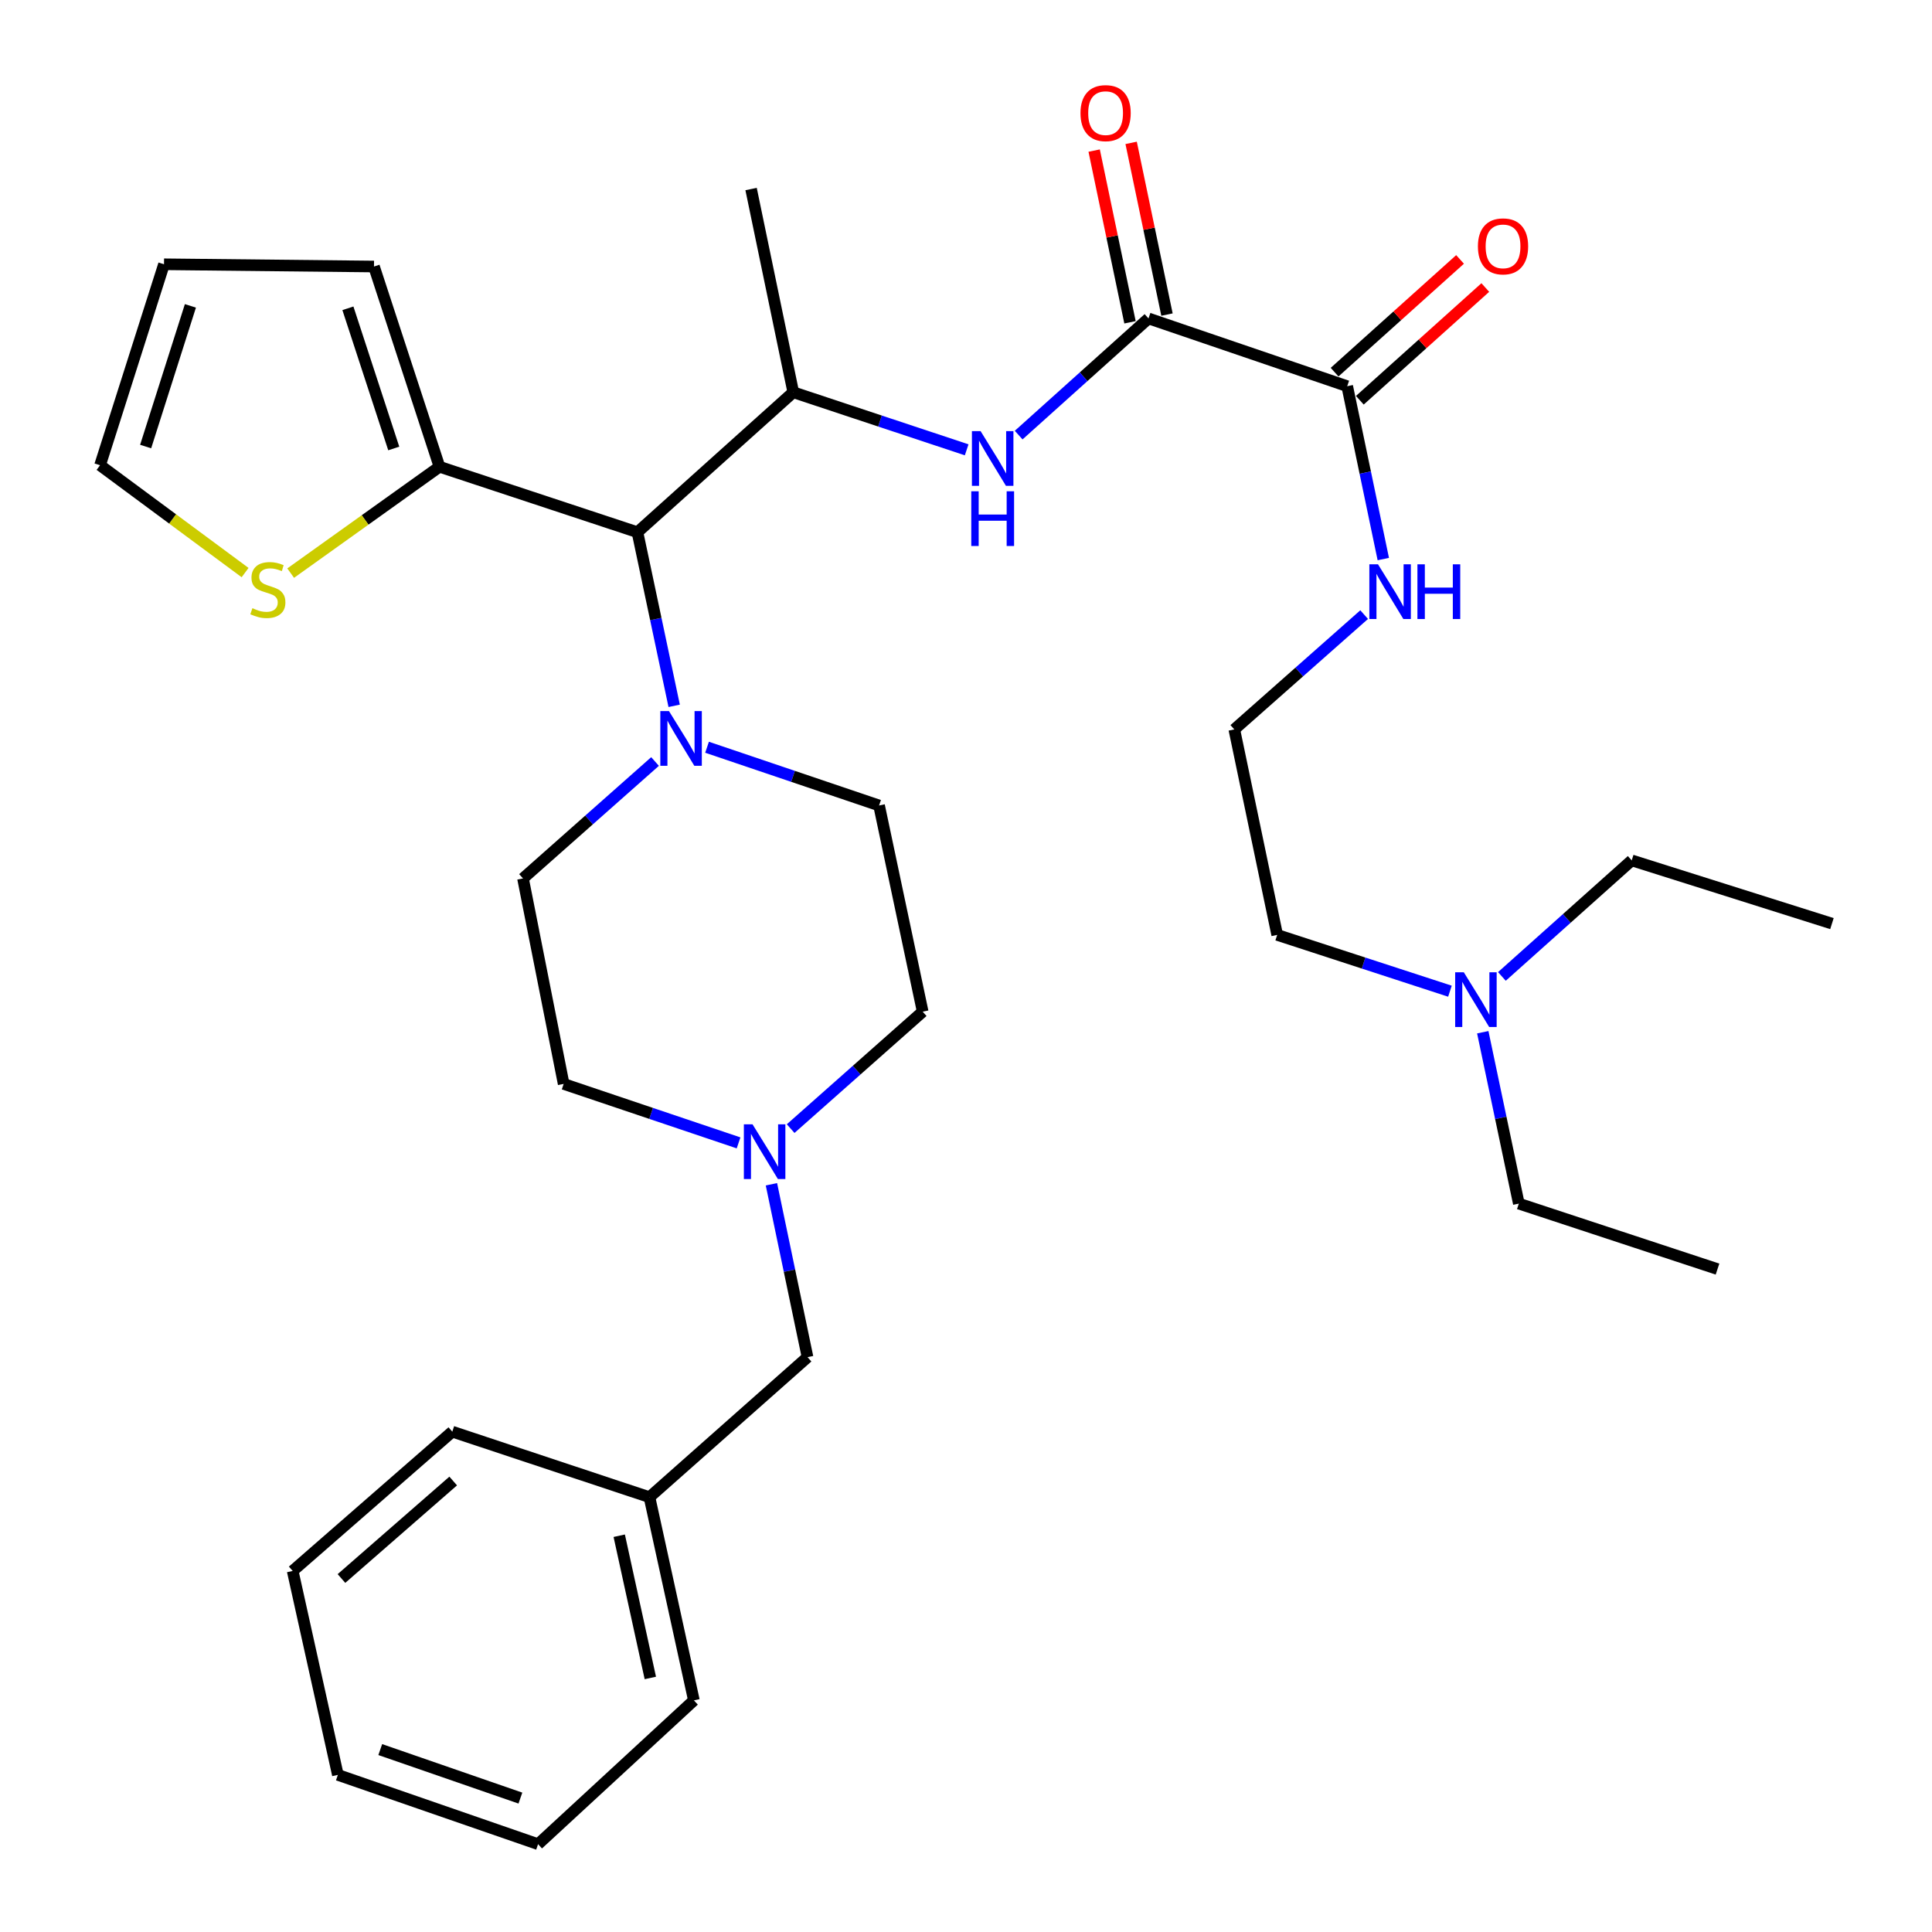 <?xml version='1.0' encoding='iso-8859-1'?>
<svg version='1.1' baseProfile='full'
              xmlns='http://www.w3.org/2000/svg'
                      xmlns:rdkit='http://www.rdkit.org/xml'
                      xmlns:xlink='http://www.w3.org/1999/xlink'
                  xml:space='preserve'
width='1000px' height='1000px' viewBox='0 0 1000 1000'>
<!-- END OF HEADER -->
<rect style='opacity:1.0;fill:#FFFFFF;stroke:none' width='1000' height='1000' x='0' y='0'> </rect>
<path class='bond-2' d='M 594.459,164.823 L 560.858,195.016' style='fill:none;fill-rule:evenodd;stroke:#000000;stroke-width:6px;stroke-linecap:butt;stroke-linejoin:miter;stroke-opacity:1' />
<path class='bond-2' d='M 560.858,195.016 L 527.257,225.21' style='fill:none;fill-rule:evenodd;stroke:#0000FF;stroke-width:6px;stroke-linecap:butt;stroke-linejoin:miter;stroke-opacity:1' />
<path class='bond-5' d='M 594.459,164.823 L 697.314,199.897' style='fill:none;fill-rule:evenodd;stroke:#000000;stroke-width:6px;stroke-linecap:butt;stroke-linejoin:miter;stroke-opacity:1' />
<path class='bond-8' d='M 604.028,162.825 L 594.751,118.387' style='fill:none;fill-rule:evenodd;stroke:#000000;stroke-width:6px;stroke-linecap:butt;stroke-linejoin:miter;stroke-opacity:1' />
<path class='bond-8' d='M 594.751,118.387 L 585.474,73.948' style='fill:none;fill-rule:evenodd;stroke:#FF0000;stroke-width:6px;stroke-linecap:butt;stroke-linejoin:miter;stroke-opacity:1' />
<path class='bond-8' d='M 584.889,166.821 L 575.612,122.382' style='fill:none;fill-rule:evenodd;stroke:#000000;stroke-width:6px;stroke-linecap:butt;stroke-linejoin:miter;stroke-opacity:1' />
<path class='bond-8' d='M 575.612,122.382 L 566.335,77.944' style='fill:none;fill-rule:evenodd;stroke:#FF0000;stroke-width:6px;stroke-linecap:butt;stroke-linejoin:miter;stroke-opacity:1' />
<path class='bond-0' d='M 348.95,365.334 L 339.445,320.405' style='fill:none;fill-rule:evenodd;stroke:#0000FF;stroke-width:6px;stroke-linecap:butt;stroke-linejoin:miter;stroke-opacity:1' />
<path class='bond-0' d='M 339.445,320.405 L 329.94,275.477' style='fill:none;fill-rule:evenodd;stroke:#000000;stroke-width:6px;stroke-linecap:butt;stroke-linejoin:miter;stroke-opacity:1' />
<path class='bond-10' d='M 339.05,394.154 L 304.879,424.419' style='fill:none;fill-rule:evenodd;stroke:#0000FF;stroke-width:6px;stroke-linecap:butt;stroke-linejoin:miter;stroke-opacity:1' />
<path class='bond-10' d='M 304.879,424.419 L 270.708,454.684' style='fill:none;fill-rule:evenodd;stroke:#000000;stroke-width:6px;stroke-linecap:butt;stroke-linejoin:miter;stroke-opacity:1' />
<path class='bond-11' d='M 365.967,386.773 L 410.488,401.844' style='fill:none;fill-rule:evenodd;stroke:#0000FF;stroke-width:6px;stroke-linecap:butt;stroke-linejoin:miter;stroke-opacity:1' />
<path class='bond-11' d='M 410.488,401.844 L 455.008,416.915' style='fill:none;fill-rule:evenodd;stroke:#000000;stroke-width:6px;stroke-linecap:butt;stroke-linejoin:miter;stroke-opacity:1' />
<path class='bond-1' d='M 329.94,275.477 L 410.592,203.026' style='fill:none;fill-rule:evenodd;stroke:#000000;stroke-width:6px;stroke-linecap:butt;stroke-linejoin:miter;stroke-opacity:1' />
<path class='bond-4' d='M 329.94,275.477 L 227.476,241.598' style='fill:none;fill-rule:evenodd;stroke:#000000;stroke-width:6px;stroke-linecap:butt;stroke-linejoin:miter;stroke-opacity:1' />
<path class='bond-3' d='M 500.347,232.828 L 455.47,217.927' style='fill:none;fill-rule:evenodd;stroke:#0000FF;stroke-width:6px;stroke-linecap:butt;stroke-linejoin:miter;stroke-opacity:1' />
<path class='bond-3' d='M 455.47,217.927 L 410.592,203.026' style='fill:none;fill-rule:evenodd;stroke:#000000;stroke-width:6px;stroke-linecap:butt;stroke-linejoin:miter;stroke-opacity:1' />
<path class='bond-22' d='M 410.592,203.026 L 388.759,97.846' style='fill:none;fill-rule:evenodd;stroke:#000000;stroke-width:6px;stroke-linecap:butt;stroke-linejoin:miter;stroke-opacity:1' />
<path class='bond-7' d='M 227.476,241.598 L 188.964,269.123' style='fill:none;fill-rule:evenodd;stroke:#000000;stroke-width:6px;stroke-linecap:butt;stroke-linejoin:miter;stroke-opacity:1' />
<path class='bond-7' d='M 188.964,269.123 L 150.453,296.647' style='fill:none;fill-rule:evenodd;stroke:#CCCC00;stroke-width:6px;stroke-linecap:butt;stroke-linejoin:miter;stroke-opacity:1' />
<path class='bond-9' d='M 227.476,241.598 L 193.574,137.95' style='fill:none;fill-rule:evenodd;stroke:#000000;stroke-width:6px;stroke-linecap:butt;stroke-linejoin:miter;stroke-opacity:1' />
<path class='bond-9' d='M 203.807,232.129 L 180.076,159.575' style='fill:none;fill-rule:evenodd;stroke:#000000;stroke-width:6px;stroke-linecap:butt;stroke-linejoin:miter;stroke-opacity:1' />
<path class='bond-13' d='M 703.847,207.17 L 736.318,177.996' style='fill:none;fill-rule:evenodd;stroke:#000000;stroke-width:6px;stroke-linecap:butt;stroke-linejoin:miter;stroke-opacity:1' />
<path class='bond-13' d='M 736.318,177.996 L 768.79,148.822' style='fill:none;fill-rule:evenodd;stroke:#FF0000;stroke-width:6px;stroke-linecap:butt;stroke-linejoin:miter;stroke-opacity:1' />
<path class='bond-13' d='M 690.78,192.625 L 723.251,163.452' style='fill:none;fill-rule:evenodd;stroke:#000000;stroke-width:6px;stroke-linecap:butt;stroke-linejoin:miter;stroke-opacity:1' />
<path class='bond-13' d='M 723.251,163.452 L 755.722,134.278' style='fill:none;fill-rule:evenodd;stroke:#FF0000;stroke-width:6px;stroke-linecap:butt;stroke-linejoin:miter;stroke-opacity:1' />
<path class='bond-15' d='M 697.314,199.897 L 706.654,244.636' style='fill:none;fill-rule:evenodd;stroke:#000000;stroke-width:6px;stroke-linecap:butt;stroke-linejoin:miter;stroke-opacity:1' />
<path class='bond-15' d='M 706.654,244.636 L 715.993,289.374' style='fill:none;fill-rule:evenodd;stroke:#0000FF;stroke-width:6px;stroke-linecap:butt;stroke-linejoin:miter;stroke-opacity:1' />
<path class='bond-6' d='M 409.238,584.168 L 443.409,553.903' style='fill:none;fill-rule:evenodd;stroke:#0000FF;stroke-width:6px;stroke-linecap:butt;stroke-linejoin:miter;stroke-opacity:1' />
<path class='bond-6' d='M 443.409,553.903 L 477.58,523.638' style='fill:none;fill-rule:evenodd;stroke:#000000;stroke-width:6px;stroke-linecap:butt;stroke-linejoin:miter;stroke-opacity:1' />
<path class='bond-16' d='M 399.29,612.977 L 408.634,657.72' style='fill:none;fill-rule:evenodd;stroke:#0000FF;stroke-width:6px;stroke-linecap:butt;stroke-linejoin:miter;stroke-opacity:1' />
<path class='bond-16' d='M 408.634,657.72 L 417.979,702.464' style='fill:none;fill-rule:evenodd;stroke:#000000;stroke-width:6px;stroke-linecap:butt;stroke-linejoin:miter;stroke-opacity:1' />
<path class='bond-34' d='M 382.281,591.555 L 337.014,576.296' style='fill:none;fill-rule:evenodd;stroke:#0000FF;stroke-width:6px;stroke-linecap:butt;stroke-linejoin:miter;stroke-opacity:1' />
<path class='bond-34' d='M 337.014,576.296 L 291.748,561.037' style='fill:none;fill-rule:evenodd;stroke:#000000;stroke-width:6px;stroke-linecap:butt;stroke-linejoin:miter;stroke-opacity:1' />
<path class='bond-12' d='M 126.862,296.368 L 89.325,268.587' style='fill:none;fill-rule:evenodd;stroke:#CCCC00;stroke-width:6px;stroke-linecap:butt;stroke-linejoin:miter;stroke-opacity:1' />
<path class='bond-12' d='M 89.325,268.587 L 51.789,240.805' style='fill:none;fill-rule:evenodd;stroke:#000000;stroke-width:6px;stroke-linecap:butt;stroke-linejoin:miter;stroke-opacity:1' />
<path class='bond-14' d='M 193.574,137.95 L 84.886,136.787' style='fill:none;fill-rule:evenodd;stroke:#000000;stroke-width:6px;stroke-linecap:butt;stroke-linejoin:miter;stroke-opacity:1' />
<path class='bond-18' d='M 270.708,454.684 L 291.748,561.037' style='fill:none;fill-rule:evenodd;stroke:#000000;stroke-width:6px;stroke-linecap:butt;stroke-linejoin:miter;stroke-opacity:1' />
<path class='bond-17' d='M 455.008,416.915 L 477.58,523.638' style='fill:none;fill-rule:evenodd;stroke:#000000;stroke-width:6px;stroke-linecap:butt;stroke-linejoin:miter;stroke-opacity:1' />
<path class='bond-33' d='M 51.789,240.805 L 84.886,136.787' style='fill:none;fill-rule:evenodd;stroke:#000000;stroke-width:6px;stroke-linecap:butt;stroke-linejoin:miter;stroke-opacity:1' />
<path class='bond-33' d='M 75.385,231.131 L 98.553,158.318' style='fill:none;fill-rule:evenodd;stroke:#000000;stroke-width:6px;stroke-linecap:butt;stroke-linejoin:miter;stroke-opacity:1' />
<path class='bond-21' d='M 706.085,318.125 L 672.48,347.838' style='fill:none;fill-rule:evenodd;stroke:#0000FF;stroke-width:6px;stroke-linecap:butt;stroke-linejoin:miter;stroke-opacity:1' />
<path class='bond-21' d='M 672.48,347.838 L 638.875,377.55' style='fill:none;fill-rule:evenodd;stroke:#000000;stroke-width:6px;stroke-linecap:butt;stroke-linejoin:miter;stroke-opacity:1' />
<path class='bond-20' d='M 417.979,702.464 L 336.164,774.937' style='fill:none;fill-rule:evenodd;stroke:#000000;stroke-width:6px;stroke-linecap:butt;stroke-linejoin:miter;stroke-opacity:1' />
<path class='bond-19' d='M 750.488,513.043 L 705.783,498.473' style='fill:none;fill-rule:evenodd;stroke:#0000FF;stroke-width:6px;stroke-linecap:butt;stroke-linejoin:miter;stroke-opacity:1' />
<path class='bond-19' d='M 705.783,498.473 L 661.077,483.903' style='fill:none;fill-rule:evenodd;stroke:#000000;stroke-width:6px;stroke-linecap:butt;stroke-linejoin:miter;stroke-opacity:1' />
<path class='bond-24' d='M 767.48,534.281 L 776.813,578.633' style='fill:none;fill-rule:evenodd;stroke:#0000FF;stroke-width:6px;stroke-linecap:butt;stroke-linejoin:miter;stroke-opacity:1' />
<path class='bond-24' d='M 776.813,578.633 L 786.146,622.984' style='fill:none;fill-rule:evenodd;stroke:#000000;stroke-width:6px;stroke-linecap:butt;stroke-linejoin:miter;stroke-opacity:1' />
<path class='bond-25' d='M 777.377,505.405 L 810.975,475.368' style='fill:none;fill-rule:evenodd;stroke:#0000FF;stroke-width:6px;stroke-linecap:butt;stroke-linejoin:miter;stroke-opacity:1' />
<path class='bond-25' d='M 810.975,475.368 L 844.574,445.331' style='fill:none;fill-rule:evenodd;stroke:#000000;stroke-width:6px;stroke-linecap:butt;stroke-linejoin:miter;stroke-opacity:1' />
<path class='bond-26' d='M 336.164,774.937 L 359.159,880.106' style='fill:none;fill-rule:evenodd;stroke:#000000;stroke-width:6px;stroke-linecap:butt;stroke-linejoin:miter;stroke-opacity:1' />
<path class='bond-26' d='M 320.512,794.889 L 336.609,868.507' style='fill:none;fill-rule:evenodd;stroke:#000000;stroke-width:6px;stroke-linecap:butt;stroke-linejoin:miter;stroke-opacity:1' />
<path class='bond-27' d='M 336.164,774.937 L 234.112,741.025' style='fill:none;fill-rule:evenodd;stroke:#000000;stroke-width:6px;stroke-linecap:butt;stroke-linejoin:miter;stroke-opacity:1' />
<path class='bond-23' d='M 638.875,377.55 L 661.077,483.903' style='fill:none;fill-rule:evenodd;stroke:#000000;stroke-width:6px;stroke-linecap:butt;stroke-linejoin:miter;stroke-opacity:1' />
<path class='bond-29' d='M 786.146,622.984 L 888.979,656.875' style='fill:none;fill-rule:evenodd;stroke:#000000;stroke-width:6px;stroke-linecap:butt;stroke-linejoin:miter;stroke-opacity:1' />
<path class='bond-28' d='M 844.574,445.331 L 948.211,478.059' style='fill:none;fill-rule:evenodd;stroke:#000000;stroke-width:6px;stroke-linecap:butt;stroke-linejoin:miter;stroke-opacity:1' />
<path class='bond-31' d='M 359.159,880.106 L 278.507,954.545' style='fill:none;fill-rule:evenodd;stroke:#000000;stroke-width:6px;stroke-linecap:butt;stroke-linejoin:miter;stroke-opacity:1' />
<path class='bond-30' d='M 234.112,741.025 L 151.494,813.118' style='fill:none;fill-rule:evenodd;stroke:#000000;stroke-width:6px;stroke-linecap:butt;stroke-linejoin:miter;stroke-opacity:1' />
<path class='bond-30' d='M 234.575,766.571 L 176.742,817.036' style='fill:none;fill-rule:evenodd;stroke:#000000;stroke-width:6px;stroke-linecap:butt;stroke-linejoin:miter;stroke-opacity:1' />
<path class='bond-32' d='M 151.494,813.118 L 174.88,918.678' style='fill:none;fill-rule:evenodd;stroke:#000000;stroke-width:6px;stroke-linecap:butt;stroke-linejoin:miter;stroke-opacity:1' />
<path class='bond-35' d='M 278.507,954.545 L 174.88,918.678' style='fill:none;fill-rule:evenodd;stroke:#000000;stroke-width:6px;stroke-linecap:butt;stroke-linejoin:miter;stroke-opacity:1' />
<path class='bond-35' d='M 269.358,930.689 L 196.819,905.582' style='fill:none;fill-rule:evenodd;stroke:#000000;stroke-width:6px;stroke-linecap:butt;stroke-linejoin:miter;stroke-opacity:1' />
<path  class='atom-1' d='M 346.262 368.061
L 355.542 383.061
Q 356.462 384.541, 357.942 387.221
Q 359.422 389.901, 359.502 390.061
L 359.502 368.061
L 363.262 368.061
L 363.262 396.381
L 359.382 396.381
L 349.422 379.981
Q 348.262 378.061, 347.022 375.861
Q 345.822 373.661, 345.462 372.981
L 345.462 396.381
L 341.782 396.381
L 341.782 368.061
L 346.262 368.061
' fill='#0000FF'/>
<path  class='atom-3' d='M 507.546 223.136
L 516.826 238.136
Q 517.746 239.616, 519.226 242.296
Q 520.706 244.976, 520.786 245.136
L 520.786 223.136
L 524.546 223.136
L 524.546 251.456
L 520.666 251.456
L 510.706 235.056
Q 509.546 233.136, 508.306 230.936
Q 507.106 228.736, 506.746 228.056
L 506.746 251.456
L 503.066 251.456
L 503.066 223.136
L 507.546 223.136
' fill='#0000FF'/>
<path  class='atom-3' d='M 502.726 254.288
L 506.566 254.288
L 506.566 266.328
L 521.046 266.328
L 521.046 254.288
L 524.886 254.288
L 524.886 282.608
L 521.046 282.608
L 521.046 269.528
L 506.566 269.528
L 506.566 282.608
L 502.726 282.608
L 502.726 254.288
' fill='#0000FF'/>
<path  class='atom-7' d='M 389.505 581.94
L 398.785 596.94
Q 399.705 598.42, 401.185 601.1
Q 402.665 603.78, 402.745 603.94
L 402.745 581.94
L 406.505 581.94
L 406.505 610.26
L 402.625 610.26
L 392.665 593.86
Q 391.505 591.94, 390.265 589.74
Q 389.065 587.54, 388.705 586.86
L 388.705 610.26
L 385.025 610.26
L 385.025 581.94
L 389.505 581.94
' fill='#0000FF'/>
<path  class='atom-8' d='M 130.644 314.808
Q 130.964 314.928, 132.284 315.488
Q 133.604 316.048, 135.044 316.408
Q 136.524 316.728, 137.964 316.728
Q 140.644 316.728, 142.204 315.448
Q 143.764 314.128, 143.764 311.848
Q 143.764 310.288, 142.964 309.328
Q 142.204 308.368, 141.004 307.848
Q 139.804 307.328, 137.804 306.728
Q 135.284 305.968, 133.764 305.248
Q 132.284 304.528, 131.204 303.008
Q 130.164 301.488, 130.164 298.928
Q 130.164 295.368, 132.564 293.168
Q 135.004 290.968, 139.804 290.968
Q 143.084 290.968, 146.804 292.528
L 145.884 295.608
Q 142.484 294.208, 139.924 294.208
Q 137.164 294.208, 135.644 295.368
Q 134.124 296.488, 134.164 298.448
Q 134.164 299.968, 134.924 300.888
Q 135.724 301.808, 136.844 302.328
Q 138.004 302.848, 139.924 303.448
Q 142.484 304.248, 144.004 305.048
Q 145.524 305.848, 146.604 307.488
Q 147.724 309.088, 147.724 311.848
Q 147.724 315.768, 145.084 317.888
Q 142.484 319.968, 138.124 319.968
Q 135.604 319.968, 133.684 319.408
Q 131.804 318.888, 129.564 317.968
L 130.644 314.808
' fill='#CCCC00'/>
<path  class='atom-9' d='M 559.256 58.55
Q 559.256 51.75, 562.616 47.95
Q 565.976 44.15, 572.256 44.15
Q 578.536 44.15, 581.896 47.95
Q 585.256 51.75, 585.256 58.55
Q 585.256 65.43, 581.856 69.35
Q 578.456 73.23, 572.256 73.23
Q 566.016 73.23, 562.616 69.35
Q 559.256 65.47, 559.256 58.55
M 572.256 70.03
Q 576.576 70.03, 578.896 67.15
Q 581.256 64.23, 581.256 58.55
Q 581.256 52.99, 578.896 50.19
Q 576.576 47.35, 572.256 47.35
Q 567.936 47.35, 565.576 50.15
Q 563.256 52.95, 563.256 58.55
Q 563.256 64.27, 565.576 67.15
Q 567.936 70.03, 572.256 70.03
' fill='#FF0000'/>
<path  class='atom-14' d='M 764.966 127.515
Q 764.966 120.715, 768.326 116.915
Q 771.686 113.115, 777.966 113.115
Q 784.246 113.115, 787.606 116.915
Q 790.966 120.715, 790.966 127.515
Q 790.966 134.395, 787.566 138.315
Q 784.166 142.195, 777.966 142.195
Q 771.726 142.195, 768.326 138.315
Q 764.966 134.435, 764.966 127.515
M 777.966 138.995
Q 782.286 138.995, 784.606 136.115
Q 786.966 133.195, 786.966 127.515
Q 786.966 121.955, 784.606 119.155
Q 782.286 116.315, 777.966 116.315
Q 773.646 116.315, 771.286 119.115
Q 768.966 121.915, 768.966 127.515
Q 768.966 133.235, 771.286 136.115
Q 773.646 138.995, 777.966 138.995
' fill='#FF0000'/>
<path  class='atom-16' d='M 713.256 292.09
L 722.536 307.09
Q 723.456 308.57, 724.936 311.25
Q 726.416 313.93, 726.496 314.09
L 726.496 292.09
L 730.256 292.09
L 730.256 320.41
L 726.376 320.41
L 716.416 304.01
Q 715.256 302.09, 714.016 299.89
Q 712.816 297.69, 712.456 297.01
L 712.456 320.41
L 708.776 320.41
L 708.776 292.09
L 713.256 292.09
' fill='#0000FF'/>
<path  class='atom-16' d='M 733.656 292.09
L 737.496 292.09
L 737.496 304.13
L 751.976 304.13
L 751.976 292.09
L 755.816 292.09
L 755.816 320.41
L 751.976 320.41
L 751.976 307.33
L 737.496 307.33
L 737.496 320.41
L 733.656 320.41
L 733.656 292.09
' fill='#0000FF'/>
<path  class='atom-20' d='M 757.672 503.264
L 766.952 518.264
Q 767.872 519.744, 769.352 522.424
Q 770.832 525.104, 770.912 525.264
L 770.912 503.264
L 774.672 503.264
L 774.672 531.584
L 770.792 531.584
L 760.832 515.184
Q 759.672 513.264, 758.432 511.064
Q 757.232 508.864, 756.872 508.184
L 756.872 531.584
L 753.192 531.584
L 753.192 503.264
L 757.672 503.264
' fill='#0000FF'/>
</svg>
